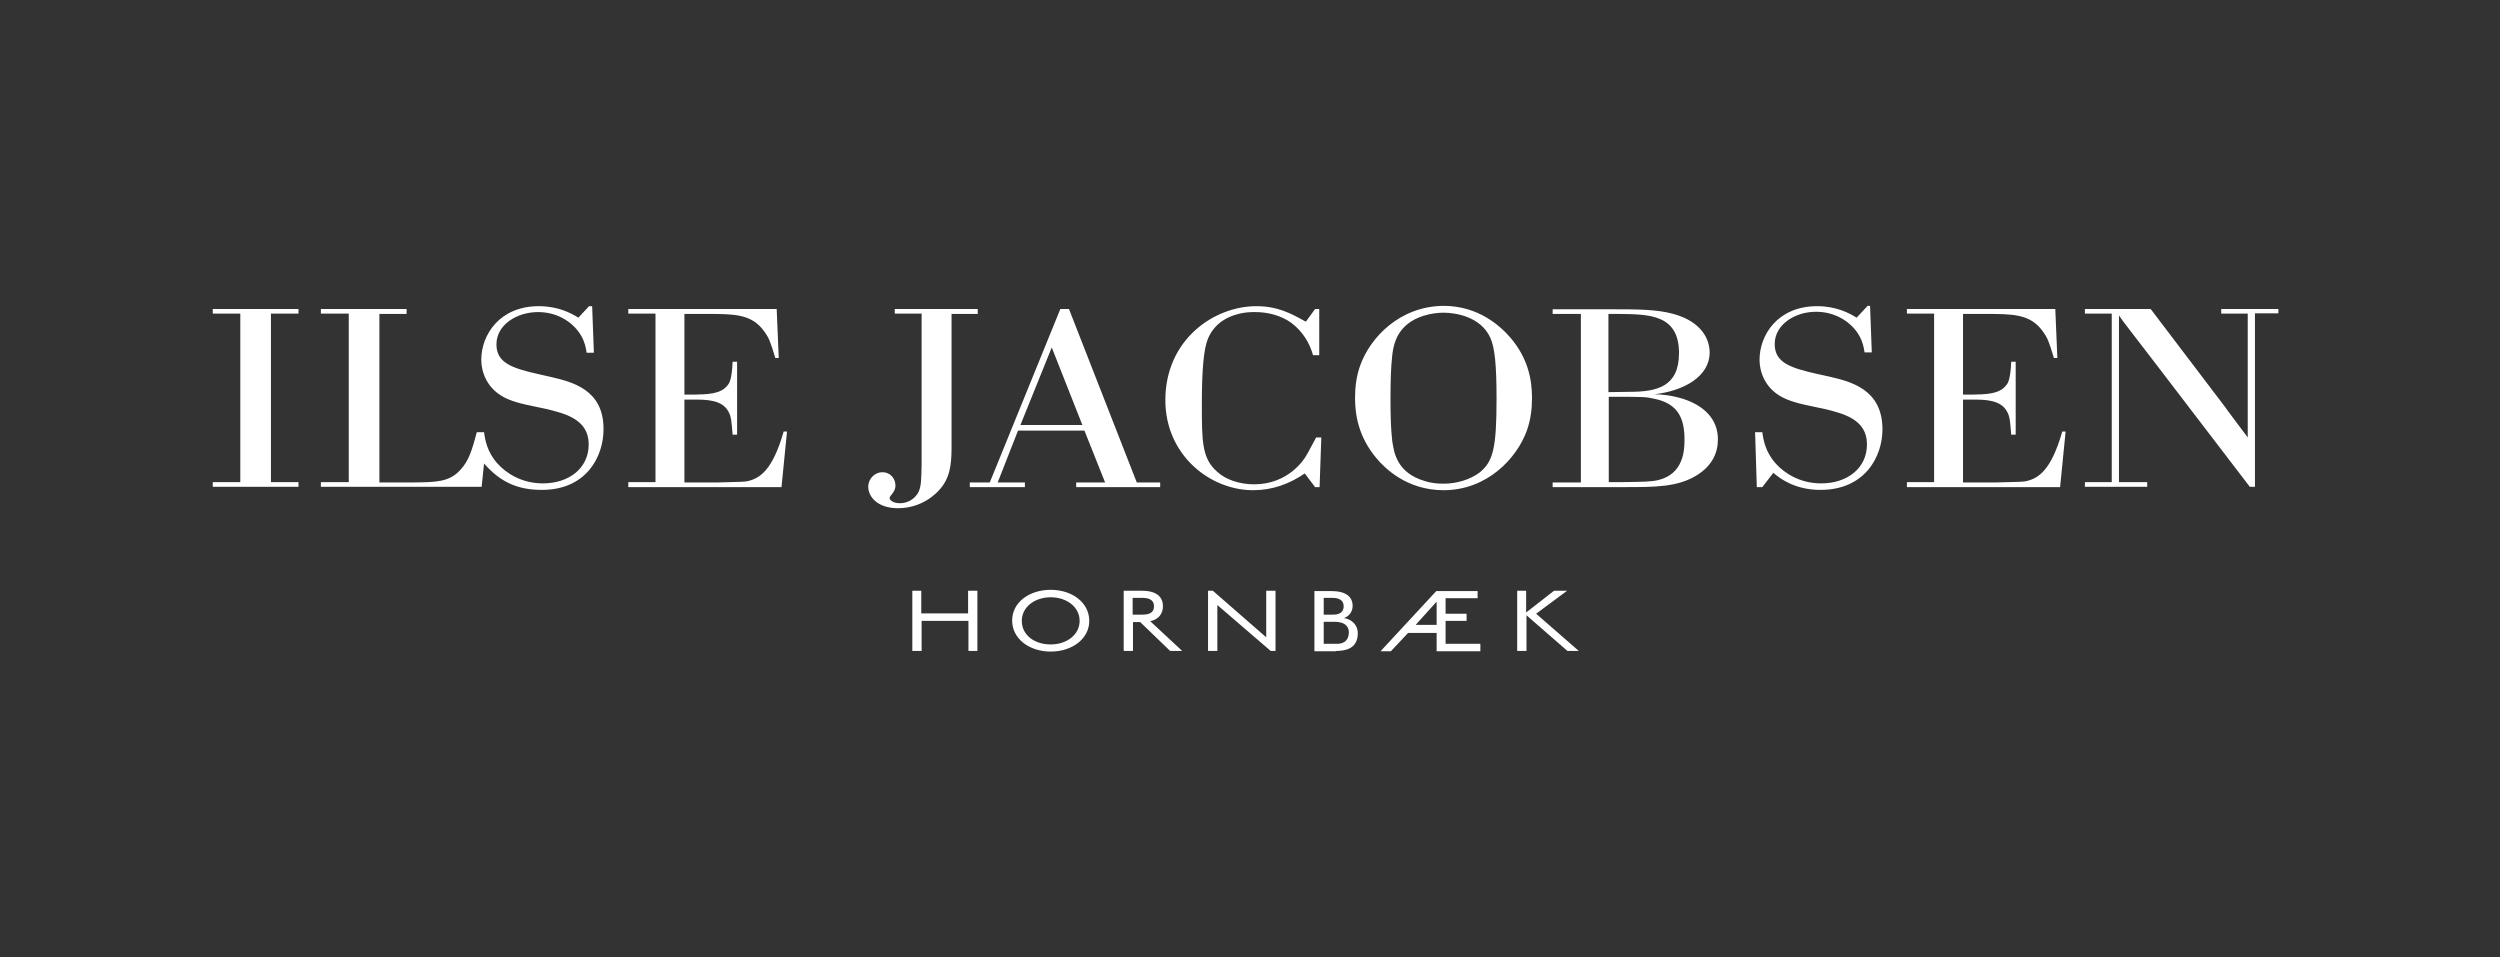 <svg width="235" height="90" viewBox="0 0 235 90" fill="none" xmlns="http://www.w3.org/2000/svg">
<rect x="0" y="0" width="235" height="90" fill="#333333" stroke="none"/>
<path d="M91.033 61.19V58.361H86.632V61.19H85.758V55.531H86.599V57.66H91V55.531H91.874V61.19H91.033ZM98.767 56.143C100.256 56.143 101.485 57.048 101.485 58.361C101.485 59.673 100.256 60.578 98.767 60.578C97.246 60.578 96.049 59.702 96.049 58.361C96.049 57.048 97.278 56.143 98.767 56.143ZM98.767 61.248C100.773 61.248 102.391 60.052 102.391 58.361C102.391 56.639 100.773 55.443 98.767 55.443C96.761 55.443 95.142 56.61 95.142 58.331C95.142 60.052 96.761 61.248 98.767 61.248ZM107.407 56.202C108.152 56.202 108.475 56.493 108.475 56.989C108.475 57.514 108.152 57.777 107.375 57.777H106.469V56.202H107.407ZM111.129 61.19L108.119 58.39C108.896 58.244 109.317 57.69 109.317 56.989C109.317 56.143 108.766 55.531 107.343 55.531H105.628V61.19H106.501V58.477H107.181L109.996 61.19H111.129ZM119.899 61.19V55.531H119.025V59.907L114.009 55.531H113.556V61.19H114.43V56.873L119.446 61.19H119.899ZM125.465 58.448C126.339 58.448 126.792 58.827 126.792 59.44C126.792 60.082 126.436 60.519 125.691 60.519H124.429V58.448H125.465ZM125.271 56.202C125.918 56.202 126.306 56.464 126.306 56.989C126.306 57.427 126.047 57.777 125.335 57.777H124.429V56.202H125.271ZM125.562 61.19C127.051 61.19 127.633 60.578 127.633 59.498C127.633 58.769 127.083 58.215 126.339 58.098C126.889 57.894 127.148 57.427 127.148 56.96C127.148 56.085 126.5 55.56 125.141 55.56H123.556V61.219H125.562V61.19ZM135.044 58.74H133.07L135.044 56.552V58.74ZM139.154 61.19V60.519H135.885V58.361H137.859V57.69H135.885V56.231H138.895V55.56H135.011L129.769 61.219H130.74L132.358 59.498H135.044V61.219H139.154V61.19ZM148.409 61.19L144.396 57.69L147.309 55.531H146.079L143.458 57.573V55.531H142.616V61.19H143.49V57.835L147.341 61.19H148.409ZM28.058 29.043H20V29.481H22.589V45.321H20V45.758H28.058V45.321H25.469V29.481H28.058V29.043ZM51.779 35.432L50.743 35.198C48.122 34.615 46.666 34.119 46.666 32.369C46.666 30.531 48.575 29.335 50.581 29.335C52.588 29.335 54.011 30.473 54.626 31.552C54.982 32.164 55.079 32.719 55.144 33.156H55.824L55.662 28.781H55.371L54.367 29.86C53.656 29.422 52.458 28.781 50.646 28.781C46.924 28.781 45.242 31.523 45.242 33.798C45.242 35.111 45.856 36.394 47.054 37.153C47.895 37.707 49.06 37.97 50.355 38.232L51.455 38.465C53.073 38.874 55.338 39.399 55.338 41.762C55.338 44.037 53.461 45.438 51.034 45.438C49.028 45.438 47.572 44.475 46.763 43.571C45.792 42.491 45.598 41.353 45.501 40.624H44.821C44.4 42.17 44.109 43.308 43.235 44.212C42.2 45.321 40.97 45.321 38.899 45.35H35.663V29.51H38.219V29.043H30.161V29.481H32.783V45.321H30.161V45.758H45.274L45.501 43.571C46.989 45.262 48.575 46.05 50.937 46.05C55.112 46.05 56.73 42.929 56.73 40.362C56.762 36.599 53.753 35.898 51.779 35.432ZM73.655 40.595C72.619 44.212 71.422 44.971 70.257 45.233C69.901 45.292 69.836 45.292 67.506 45.35H64.335V37.561H65.209C66.341 37.561 67.894 37.561 68.477 38.699C68.736 39.136 68.768 39.661 68.865 40.858H69.286V34.002H68.865C68.801 35.665 68.542 36.044 68.412 36.19C67.765 37.065 66.503 37.065 65.209 37.094H64.335V29.51H66.471C68.995 29.51 70.645 29.51 71.81 31.114C72.296 31.785 72.393 32.048 72.878 33.652H73.202L73.007 29.043H59.06V29.481H61.616V45.321H59.06V45.788H73.461L73.978 40.566H73.655V40.595ZM91.906 29.043H84.107V29.481H86.632V43.658C86.599 45.117 86.599 45.671 86.34 46.254C85.984 46.925 85.305 47.304 84.593 47.304C83.913 47.304 83.622 46.984 83.622 46.809C83.622 46.75 83.687 46.663 83.719 46.604L83.881 46.4C84.01 46.225 84.172 45.992 84.172 45.642C84.172 44.971 83.687 44.387 82.942 44.387C82.23 44.387 81.616 45 81.616 45.758C81.616 46.692 82.489 47.771 84.399 47.771C86.599 47.771 87.991 46.488 88.541 45.758C89.447 44.562 89.447 43.162 89.447 41.645V29.51H91.906V29.043ZM98.864 32.66L101.744 39.953H95.919L98.864 32.66ZM103.88 45.35H101.162V45.788H109.058V45.35H106.857L100.482 29.043H99.673L93.039 45.35H91.162V45.788H96.34V45.35H93.783L95.693 40.478H101.938L103.88 45.35ZM124.009 33.39V29.043H123.62L122.747 30.239C121.387 29.481 120.125 28.781 118.087 28.781C114.139 28.781 109.543 31.902 109.543 37.62C109.543 42.754 113.718 46.079 117.795 46.079C119.608 46.079 121.193 45.496 122.649 44.504L123.62 45.788H124.041L124.203 41.12H123.717C123.556 41.383 122.941 42.608 122.779 42.841C122.585 43.191 121.096 45.525 117.892 45.525C116.501 45.525 115.206 45.087 114.397 44.329C112.974 43.075 112.974 41.47 112.974 37.97C112.974 34.848 113.135 32.806 113.556 31.814C114.236 30.239 115.562 29.743 116.307 29.539C117.019 29.335 117.601 29.335 117.989 29.335C119.252 29.335 120.449 29.685 121.355 30.327C122.423 31.114 123.103 32.223 123.426 33.39H124.009ZM135.691 45.467C135.108 45.467 134.526 45.408 133.976 45.233C131.225 44.446 131.031 42.433 130.869 41.441C130.74 40.303 130.707 39.078 130.707 37.503C130.707 35.928 130.74 34.586 130.869 33.419C130.966 32.602 131.16 31.406 132.293 30.473C133.134 29.772 134.494 29.393 135.691 29.393C136.791 29.393 139.186 29.743 140.092 31.756C140.513 32.69 140.675 34.294 140.675 37.503C140.675 42.112 140.351 43.366 139.121 44.387C138.215 45.087 136.921 45.467 135.691 45.467ZM127.86 34.352C127.504 35.344 127.374 36.365 127.374 37.415C127.374 38.991 127.698 41.091 129.413 43.104C130.125 43.95 132.196 46.079 135.691 46.079C139.801 46.079 142.584 43.075 143.522 40.478C143.878 39.486 144.008 38.465 144.008 37.415C144.008 35.578 143.587 33.623 141.969 31.727C140.998 30.618 138.959 28.751 135.691 28.751C131.581 28.781 128.798 31.727 127.86 34.352ZM151.224 45.35V37.299C154.557 37.299 154.655 37.299 155.464 37.474C157.826 37.94 158.344 39.428 158.344 41.353C158.344 42.404 158.214 44.533 155.917 45.117C155.205 45.292 154.396 45.292 152.454 45.321H151.224V45.35ZM152.195 29.51C155.043 29.539 157.826 29.568 157.826 33.185C157.826 36.336 155.787 36.832 153.166 36.832L151.192 36.861V29.51H152.195ZM145.949 45.788H152.745C155.625 45.788 157.729 45.788 159.541 44.65C160.965 43.745 161.483 42.55 161.483 41.295C161.483 39.399 160.188 38.145 158.247 37.503C157.114 37.153 156.208 37.065 155.496 37.065C158.279 36.744 160.706 35.403 160.706 33.127C160.706 31.96 160.027 30.268 157.308 29.51C155.69 29.072 153.975 29.072 151.224 29.072H145.949V29.51H148.603V45.35H145.949V45.788ZM175.527 28.781L174.524 29.86C173.812 29.422 172.615 28.781 170.803 28.781C167.081 28.781 165.398 31.523 165.398 33.798C165.398 35.111 166.013 36.394 167.211 37.153C168.084 37.707 169.217 37.97 170.512 38.232L171.612 38.465C173.23 38.874 175.495 39.399 175.495 41.762C175.495 44.037 173.618 45.438 171.191 45.438C169.185 45.438 167.728 44.475 166.919 43.571C165.949 42.491 165.754 41.353 165.657 40.624H164.978L165.14 45.788H165.657L166.693 44.446C167.372 45.029 168.764 46.05 171.126 46.05C175.301 46.05 176.951 42.929 176.951 40.362C176.951 36.569 173.942 35.869 171.968 35.403L170.9 35.169C168.279 34.586 166.822 34.09 166.822 32.34C166.822 30.502 168.732 29.306 170.706 29.306C172.712 29.306 174.136 30.443 174.751 31.523C175.107 32.135 175.204 32.69 175.269 33.127H175.948L175.786 28.751H175.527V28.781ZM193.844 40.595C192.808 44.212 191.611 44.971 190.446 45.233C190.09 45.292 190.025 45.292 187.695 45.35H184.524V37.561H185.398C186.53 37.561 188.084 37.561 188.666 38.699C188.925 39.136 188.957 39.661 189.054 40.858H189.475V34.002H189.054C188.99 35.665 188.731 36.044 188.601 36.19C187.954 37.065 186.692 37.065 185.398 37.094H184.524V29.51H186.66C189.184 29.51 190.834 29.51 191.999 31.114C192.485 31.785 192.582 32.048 193.067 33.652H193.391L193.197 29.043H179.249V29.481H181.806V45.321H179.249V45.788H193.65L194.168 40.566H193.844V40.595ZM214.167 29.51V29.043H208.795V29.481H211.287V41.12L209.474 38.699C208.989 37.999 208.439 37.328 207.921 36.628L202.161 29.043H195.98V29.481H198.504V45.321H195.98V45.758H201.837V45.321H199.183V29.656C199.572 30.239 200.575 31.494 202.646 34.206L211.481 45.758H211.966V29.451H214.167V29.51Z" fill="white"/>
</svg>
